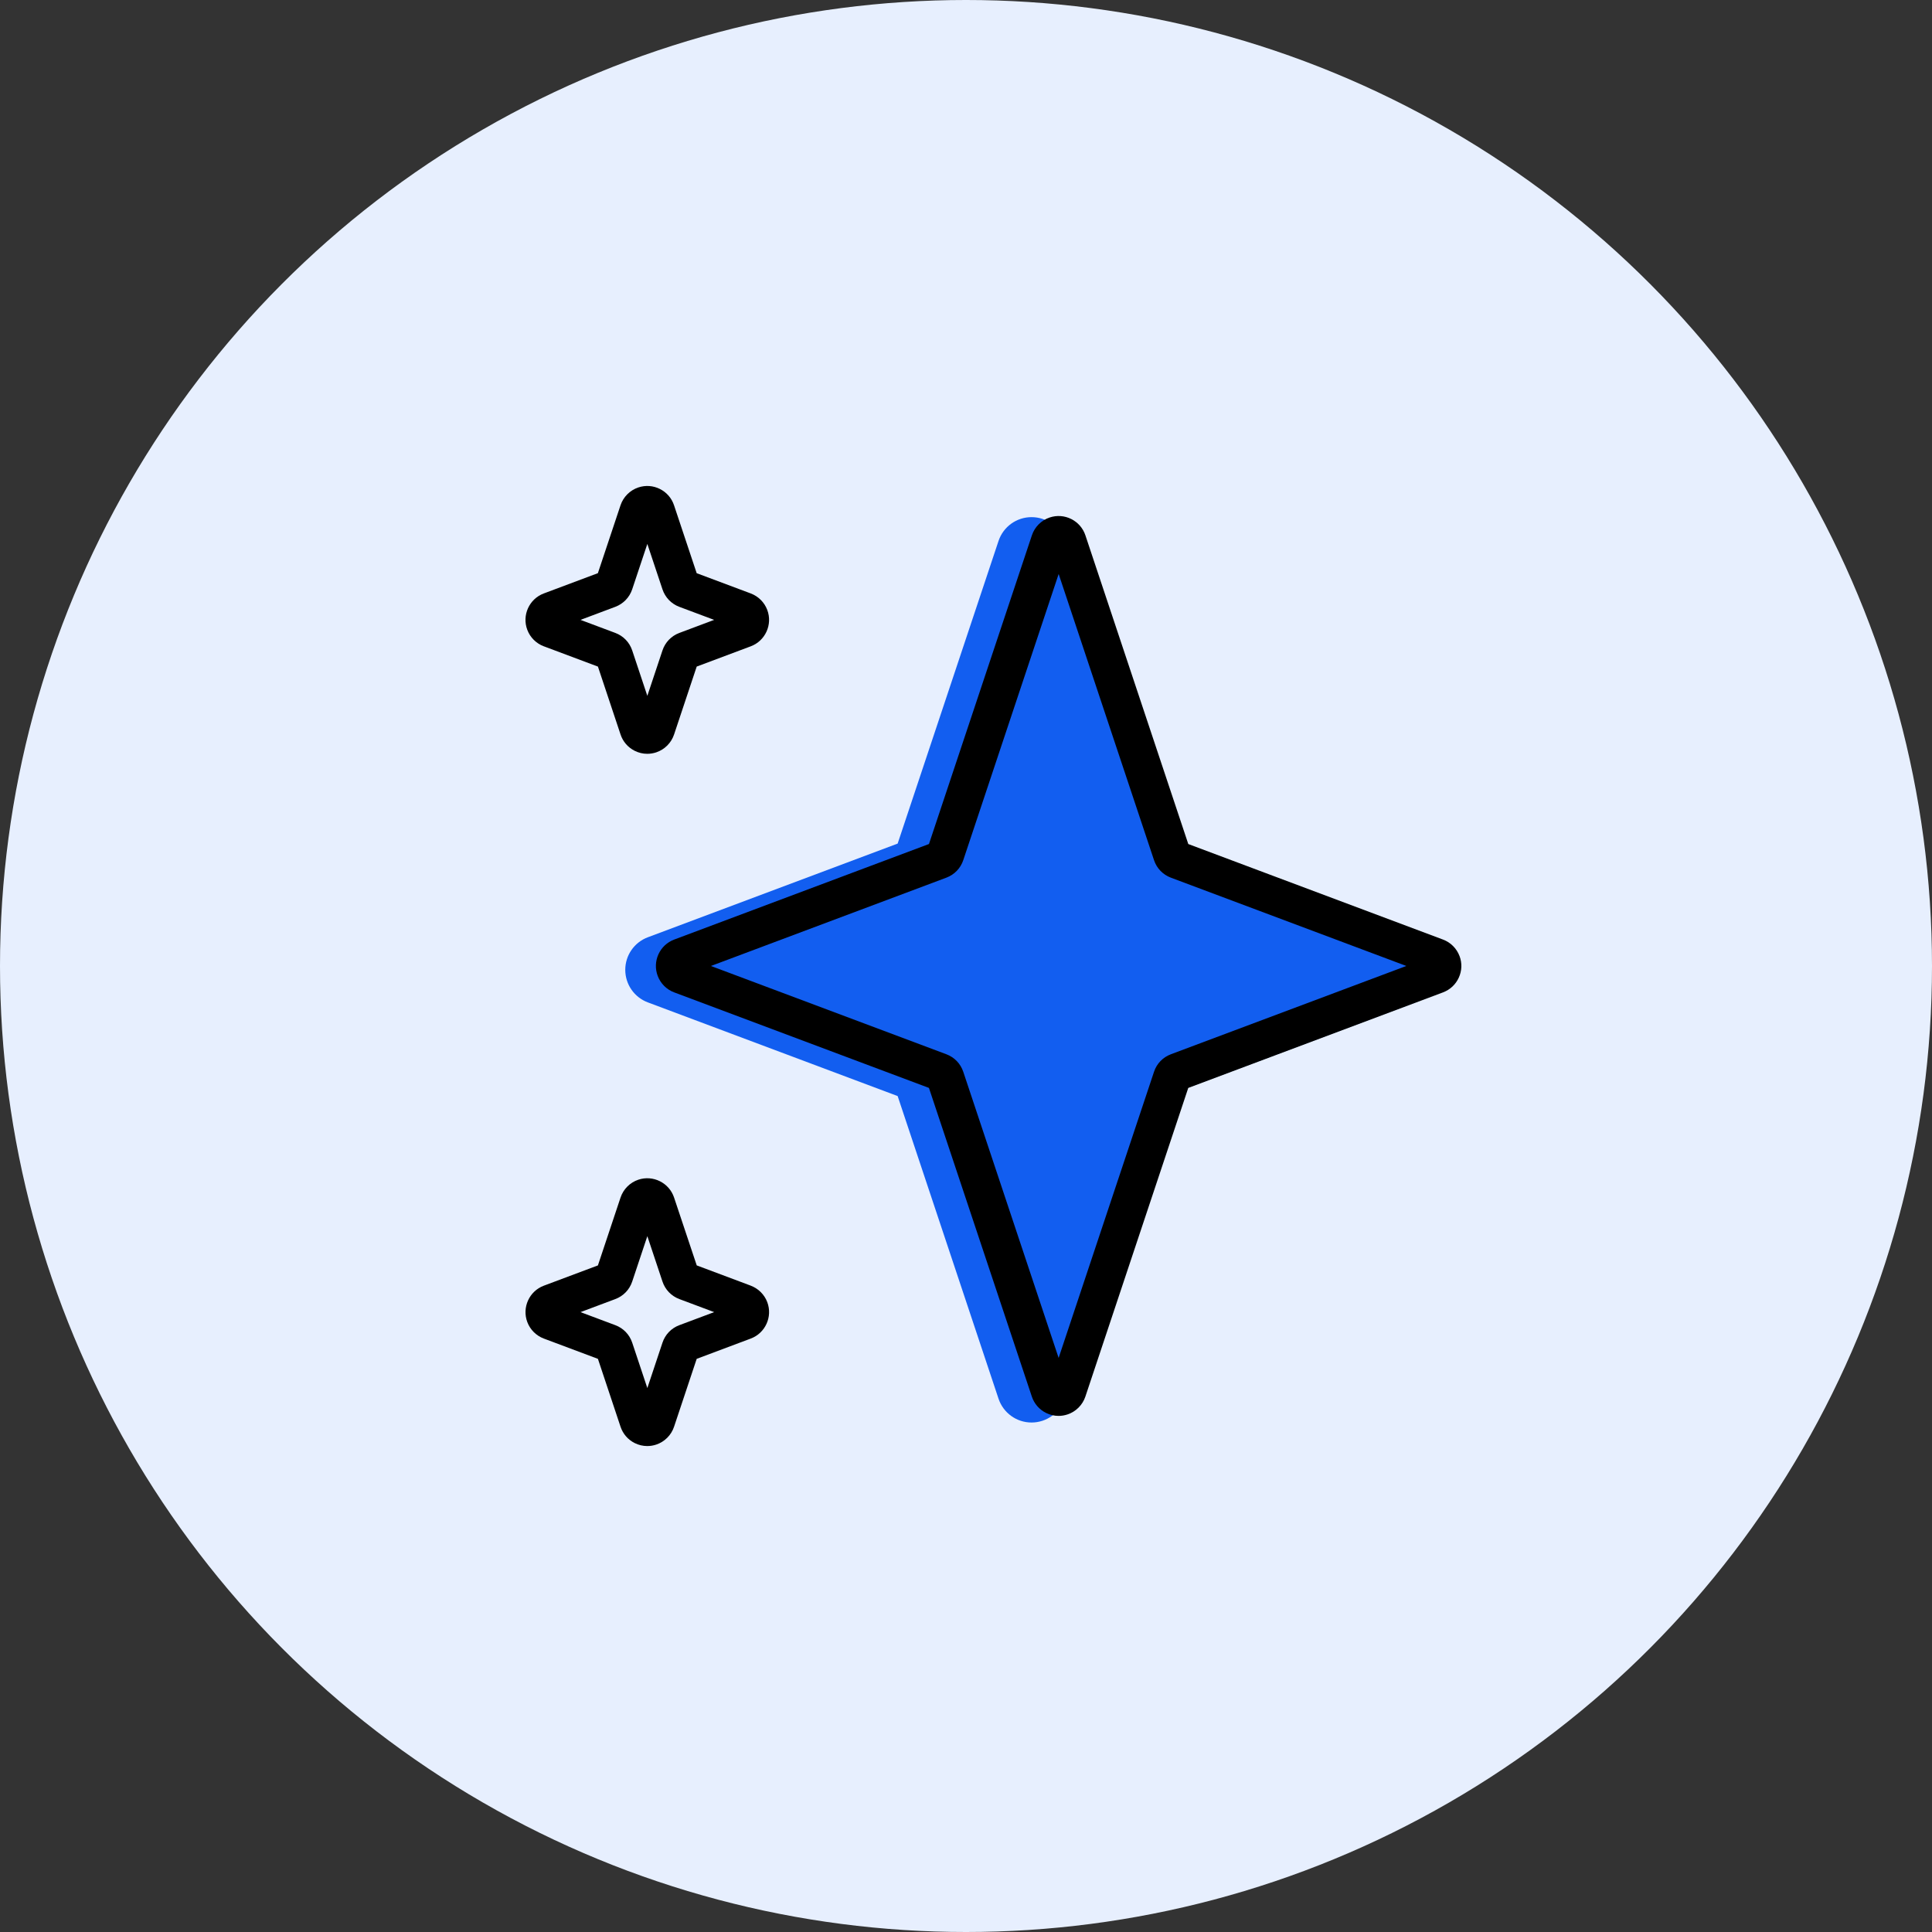 <?xml version="1.0" encoding="UTF-8"?> <svg xmlns="http://www.w3.org/2000/svg" version="1.1" viewBox="0 0 164 164"><rect x="0" y="0" width="164" height="164" fill="#333333" stroke="none"/><defs><style> .cls-1 { fill: #125ef0; } .cls-2 { fill: #e7effe; } </style></defs><g><g id="Layer_1"><circle class="cls-2" cx="82" cy="82" r="82"></circle><g><path class="cls-1" d="M120.13,79.559l-21.2-7.95-8.559-25.689c-.404-1.207-1.532-2.022-2.807-2.022s-2.4.815-2.803,2.022l-8.563,25.689-21.2,7.95c-1.155.43-1.921,1.532-1.921,2.766s.766,2.336,1.921,2.766l21.2,7.95,8.563,25.689c.404,1.207,1.529,2.022,2.803,2.022s2.4-.815,2.807-2.022l-2.803-.934h0l2.803.934,8.559-25.689,21.2-7.95c1.155-.43,1.921-1.536,1.921-2.766s-.766-2.336-1.921-2.766Z"></path><g><path d="M123.894,81.157c-.243-.648-.755-1.159-1.4-1.4l-21.625-8.11-8.733-26.202c-.201-.607-.629-1.099-1.199-1.386-.572-.287-1.222-.335-1.83-.133-.711.236-1.277.803-1.514,1.515l-8.737,26.204-21.626,8.111c-.599.225-1.075.669-1.34,1.253-.263.583-.286,1.233-.061,1.83.243.648.755,1.159,1.4,1.4l21.625,8.11,8.734,26.201c.203.607.629,1.099,1.201,1.386.339.168.701.254,1.07.254.254,0,.509-.042.76-.125.711-.236,1.277-.803,1.514-1.514l8.734-26.202,21.626-8.11c.6-.227,1.076-.671,1.34-1.255.265-.583.286-1.233.061-1.83v.002ZM99.395,89.492c-.683.254-1.207.797-1.435,1.488l-8.097,24.29-8.095-24.29c-.23-.691-.752-1.231-1.431-1.487l-19.988-7.495,19.993-7.5c.679-.257,1.198-.798,1.426-1.483l8.097-24.291,8.097,24.296c.228.687.75,1.226,1.431,1.482l19.986,7.495-19.982,7.493-.002.002Z"></path><polygon points="99.392 74.504 99.39 74.504 99.39 74.504 99.392 74.504"></polygon><path d="M46.161,54.861l4.595,1.723,1.919,5.761c.201.608.628,1.1,1.199,1.388.339.169.703.255,1.07.255.254,0,.509-.042.758-.123.714-.236,1.281-.805,1.517-1.517l1.922-5.766,4.592-1.721c1.236-.465,1.863-1.849,1.397-3.086-.243-.645-.752-1.154-1.399-1.399l-4.592-1.72-1.924-5.769c-.203-.607-.632-1.099-1.204-1.383-.572-.286-1.222-.329-1.828-.126-.707.238-1.271.802-1.509,1.512l-1.922,5.764-4.595,1.723c-1.236.466-1.863,1.849-1.397,3.086.243.645.752,1.154,1.399,1.399l.002-.002ZM52.235,51.509c.677-.255,1.198-.797,1.429-1.483l1.285-3.853,1.285,3.853c.23.688.749,1.229,1.427,1.485h.003l2.956,1.108-2.959,1.11c-.679.255-1.199.798-1.427,1.483l-1.285,3.855-1.284-3.855c-.23-.69-.754-1.231-1.432-1.485l-2.956-1.108,2.959-1.11h-.002Z"></path><path d="M63.735,109.136l-4.592-1.721-1.926-5.767c-.42-1.252-1.785-1.926-3.032-1.507-.707.236-1.271.802-1.509,1.511l-1.922,5.764-4.597,1.723c-1.233.466-1.86,1.849-1.396,3.086.243.645.752,1.154,1.399,1.399l4.595,1.723,1.919,5.759c.201.607.628,1.1,1.198,1.388.339.169.704.255,1.071.255.254,0,.509-.04.758-.123.714-.236,1.282-.806,1.517-1.517l1.922-5.763,4.595-1.724c1.233-.466,1.86-1.849,1.396-3.086-.243-.645-.752-1.154-1.399-1.399h.002ZM57.666,112.489c-.68.254-1.202.795-1.431,1.485l-1.285,3.853-1.284-3.853c-.23-.69-.754-1.231-1.432-1.485l-2.957-1.108,2.956-1.108c.68-.254,1.202-.795,1.432-1.485l1.285-3.855,1.285,3.853c.23.691.752,1.231,1.432,1.487l2.956,1.108-2.956,1.108h-.002Z"></path></g></g></g></g></svg> 